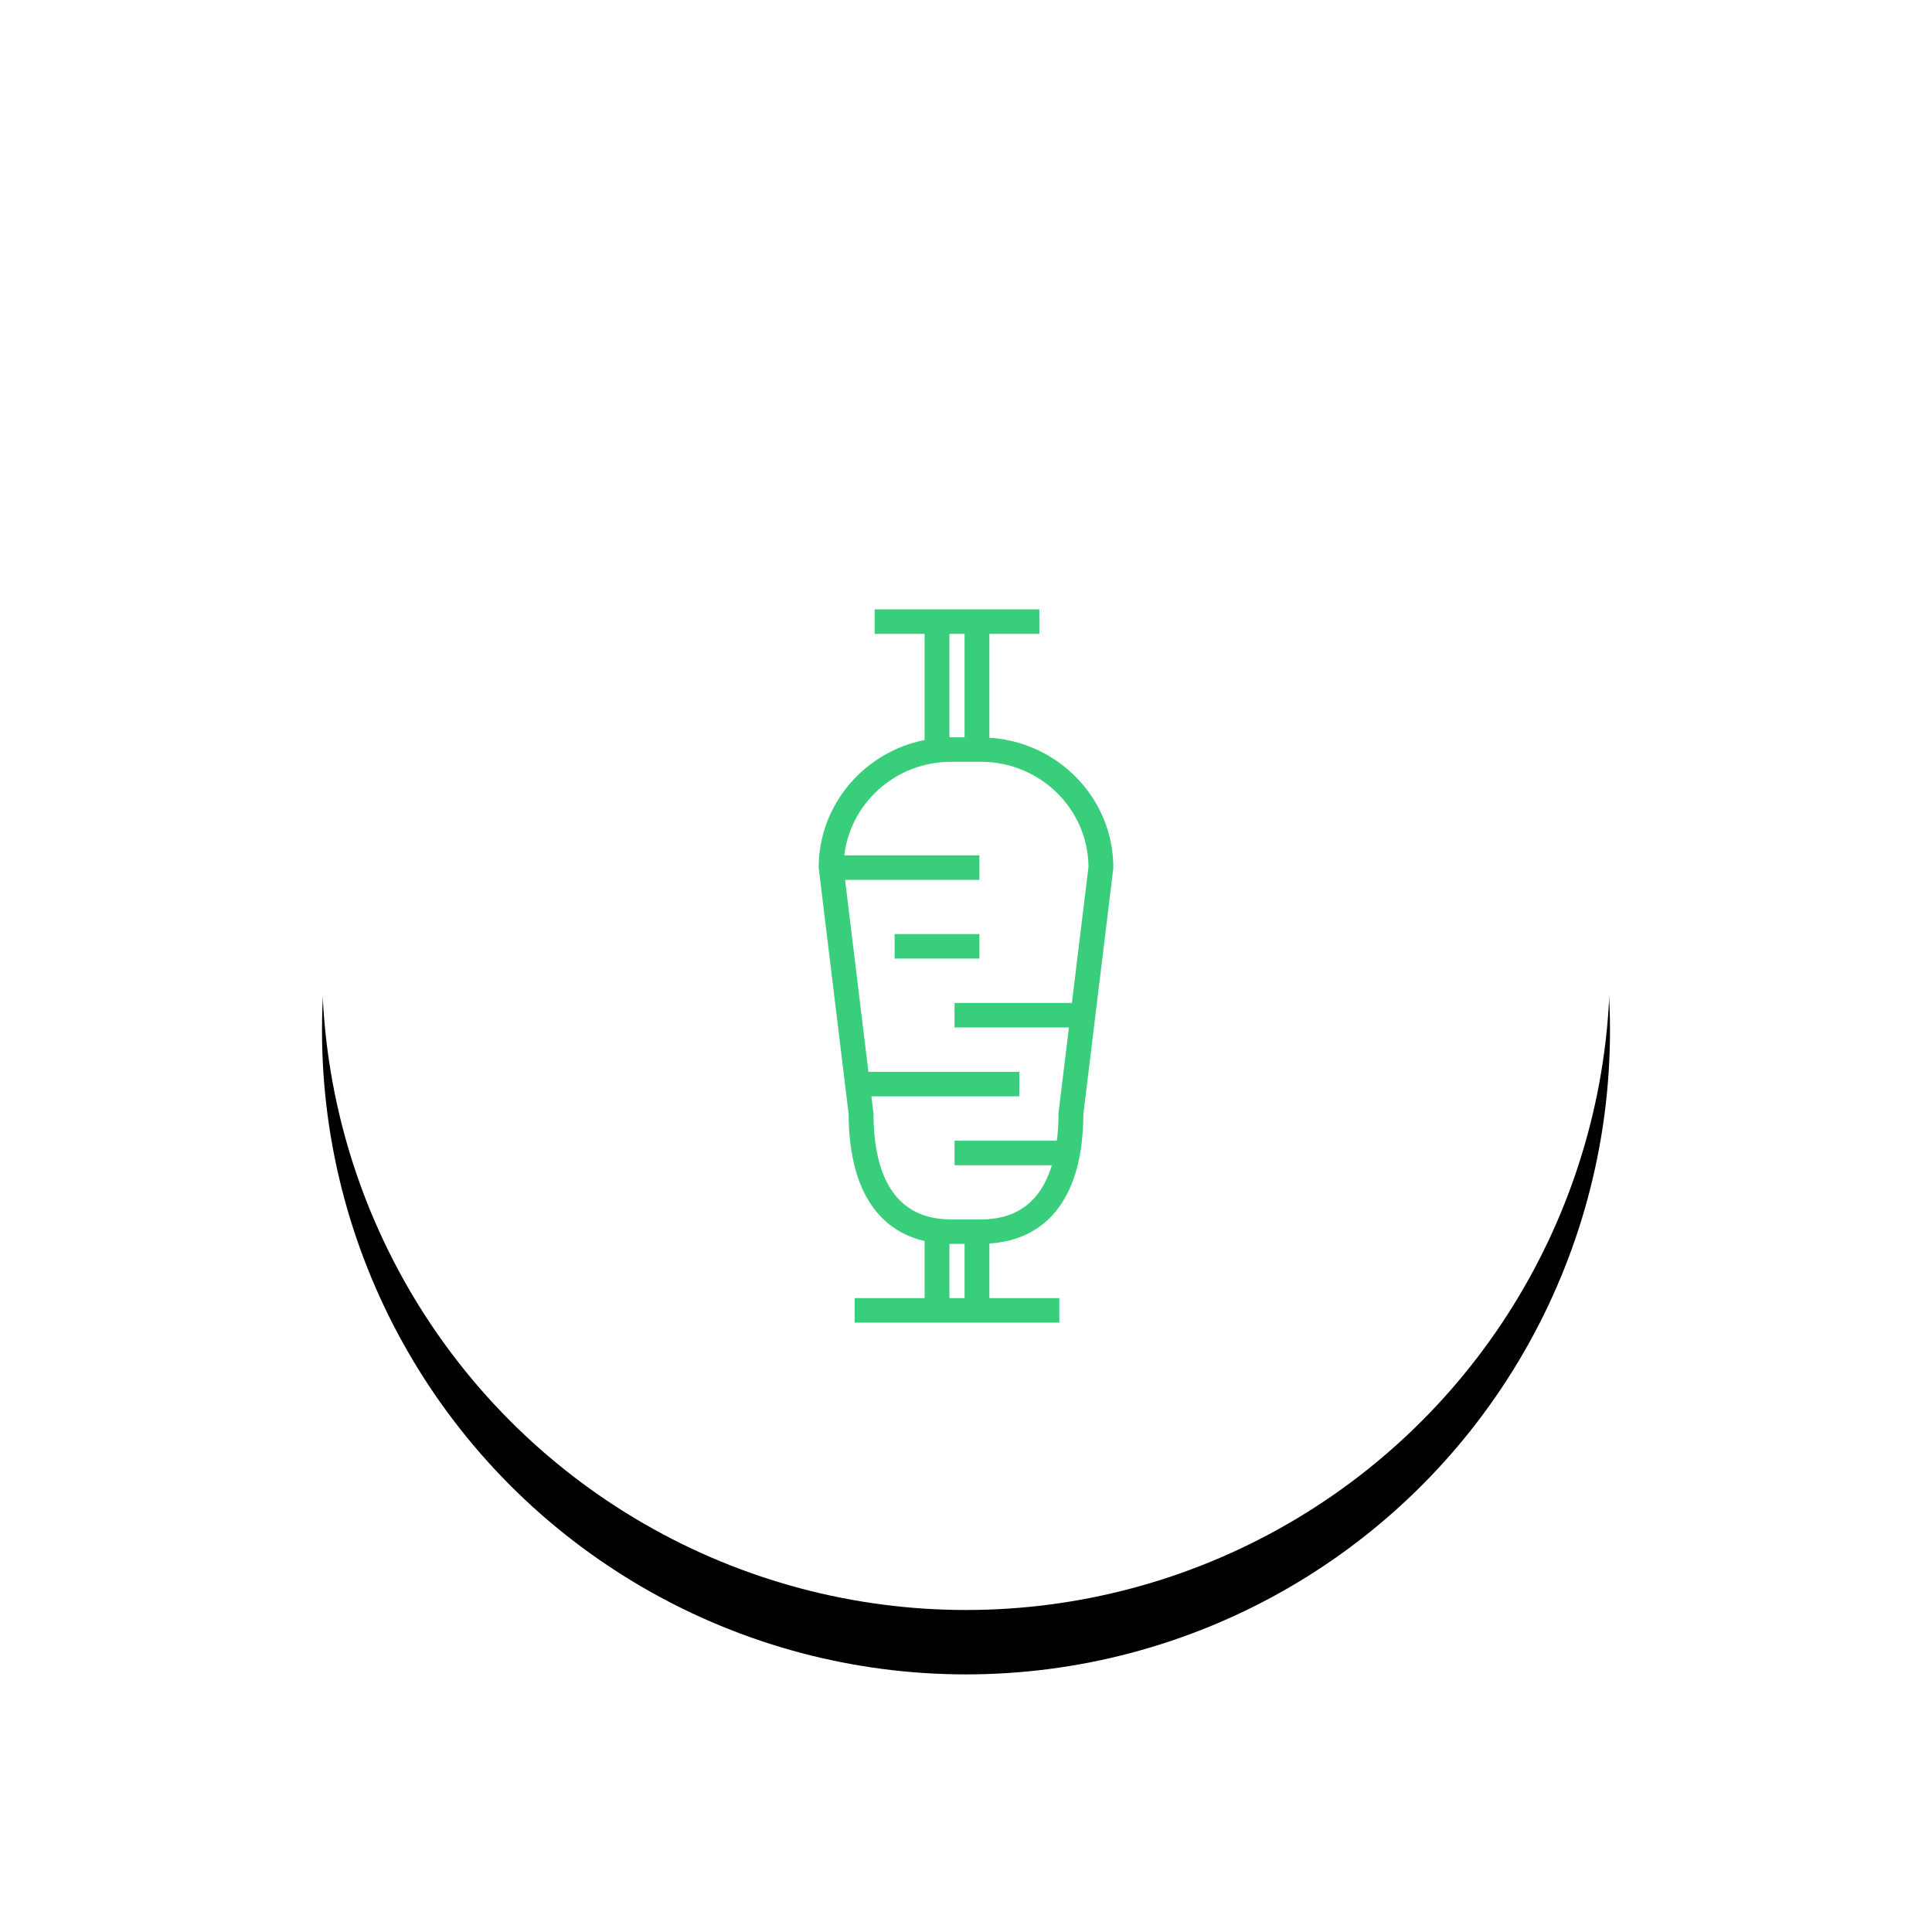 <?xml version="1.0" encoding="UTF-8"?>
<svg width="120px" height="120px" viewBox="0 0 120 120" version="1.1" xmlns="http://www.w3.org/2000/svg" xmlns:xlink="http://www.w3.org/1999/xlink">
    <!-- Generator: Sketch 46.2 (44496) - http://www.bohemiancoding.com/sketch -->
    <title>icons/middle-eastern</title>
    <desc>Created with Sketch.</desc>
    <defs>
        <circle id="path-1" cx="40" cy="40" r="40"></circle>
        <filter x="-13.8%" y="-8.8%" width="127.5%" height="127.5%" filterUnits="objectBoundingBox" id="filter-2">
            <feOffset dx="0" dy="4" in="SourceAlpha" result="shadowOffsetOuter1"></feOffset>
            <feGaussianBlur stdDeviation="3" in="shadowOffsetOuter1" result="shadowBlurOuter1"></feGaussianBlur>
            <feColorMatrix values="0 0 0 0 0   0 0 0 0 0   0 0 0 0 0  0 0 0 0.2 0" type="matrix" in="shadowBlurOuter1"></feColorMatrix>
        </filter>
        <rect id="path-3" x="0" y="0" width="48" height="48" rx="24"></rect>
    </defs>
    <g id="Symbols" stroke="none" stroke-width="1" fill="none" fill-rule="evenodd">
        <g id="icons/middle-eastern">
            <g id="Group-15-Copy-15" transform="translate(20, 20)">
                <g id="Oval-3">
                    <use fill="black" fill-opacity="1" filter="url(#filter-2)" xlink:href="#path-1"></use>
                    <use fill="#FFFFFF" fill-rule="evenodd" xlink:href="#path-1"></use>
                </g>
                <g id="icons/middle-eastern" transform="translate(16, 16)">
                    <g id="middle-eastern">
                        <g id="Rectangle-5" opacity="0">
                            <use fill="#D8D8D8" fill-rule="evenodd" xlink:href="#path-3"></use>
                            <rect stroke="#979797" stroke-width="1" x="0.5" y="0.5" width="47" height="47" rx="23.5"></rect>
                        </g>
                        <path d="M21.578,40.961 L21.578,44.778 L17.234,44.778 L17.234,46 L21.578,46 L25.302,46 L29.647,46 L29.647,44.778 L25.302,44.778 L25.302,41.094 C29.057,40.921 31.128,38.14 31.138,33.204 L32.995,17.962 L33,17.889 C33,13.632 29.578,10.157 25.302,9.963 L25.302,3.222 L28.406,3.222 L28.406,2 L25.302,2 L21.578,2 L18.475,2 L18.475,3.222 L21.578,3.222 L21.578,10.086 C17.839,10.777 15,14.01 15,17.889 L16.862,33.203 C16.871,37.627 18.532,40.323 21.578,40.961 Z M24.062,44.778 L22.82,44.778 L22.82,41.111 L23.069,41.111 L24.062,41.111 L24.062,44.778 Z M22.82,3.222 L24.062,3.222 L24.062,9.944 L23.069,9.944 L22.82,9.944 L22.82,3.222 Z M16.274,17.278 C16.589,13.857 19.514,11.167 23.069,11.167 L24.93,11.167 C28.683,11.167 31.738,14.163 31.758,17.853 L30.711,26.445 L23.44,26.445 L23.44,27.667 L30.563,27.667 L29.901,33.094 L29.896,33.168 C29.896,33.766 29.862,34.388 29.778,35 L23.44,35 L23.44,36.223 L29.532,36.223 C28.98,38.236 27.69,39.89 24.931,39.89 L23.07,39.89 C18.965,39.89 18.104,36.234 18.104,33.168 L17.955,31.945 L27.165,31.945 L27.165,30.722 L17.806,30.722 L16.32,18.5 L24.682,18.5 L24.682,17.278 L16.274,17.278 L16.274,17.278 Z M19.716,22.167 L24.682,22.167 L24.682,23.389 L19.716,23.389 L19.716,22.167 Z" id="Combined-Shape" stroke="#39CE7B" stroke-width="0.3" fill="#39CE7B"></path>
                    </g>
                </g>
            </g>
        </g>
    </g>
</svg>